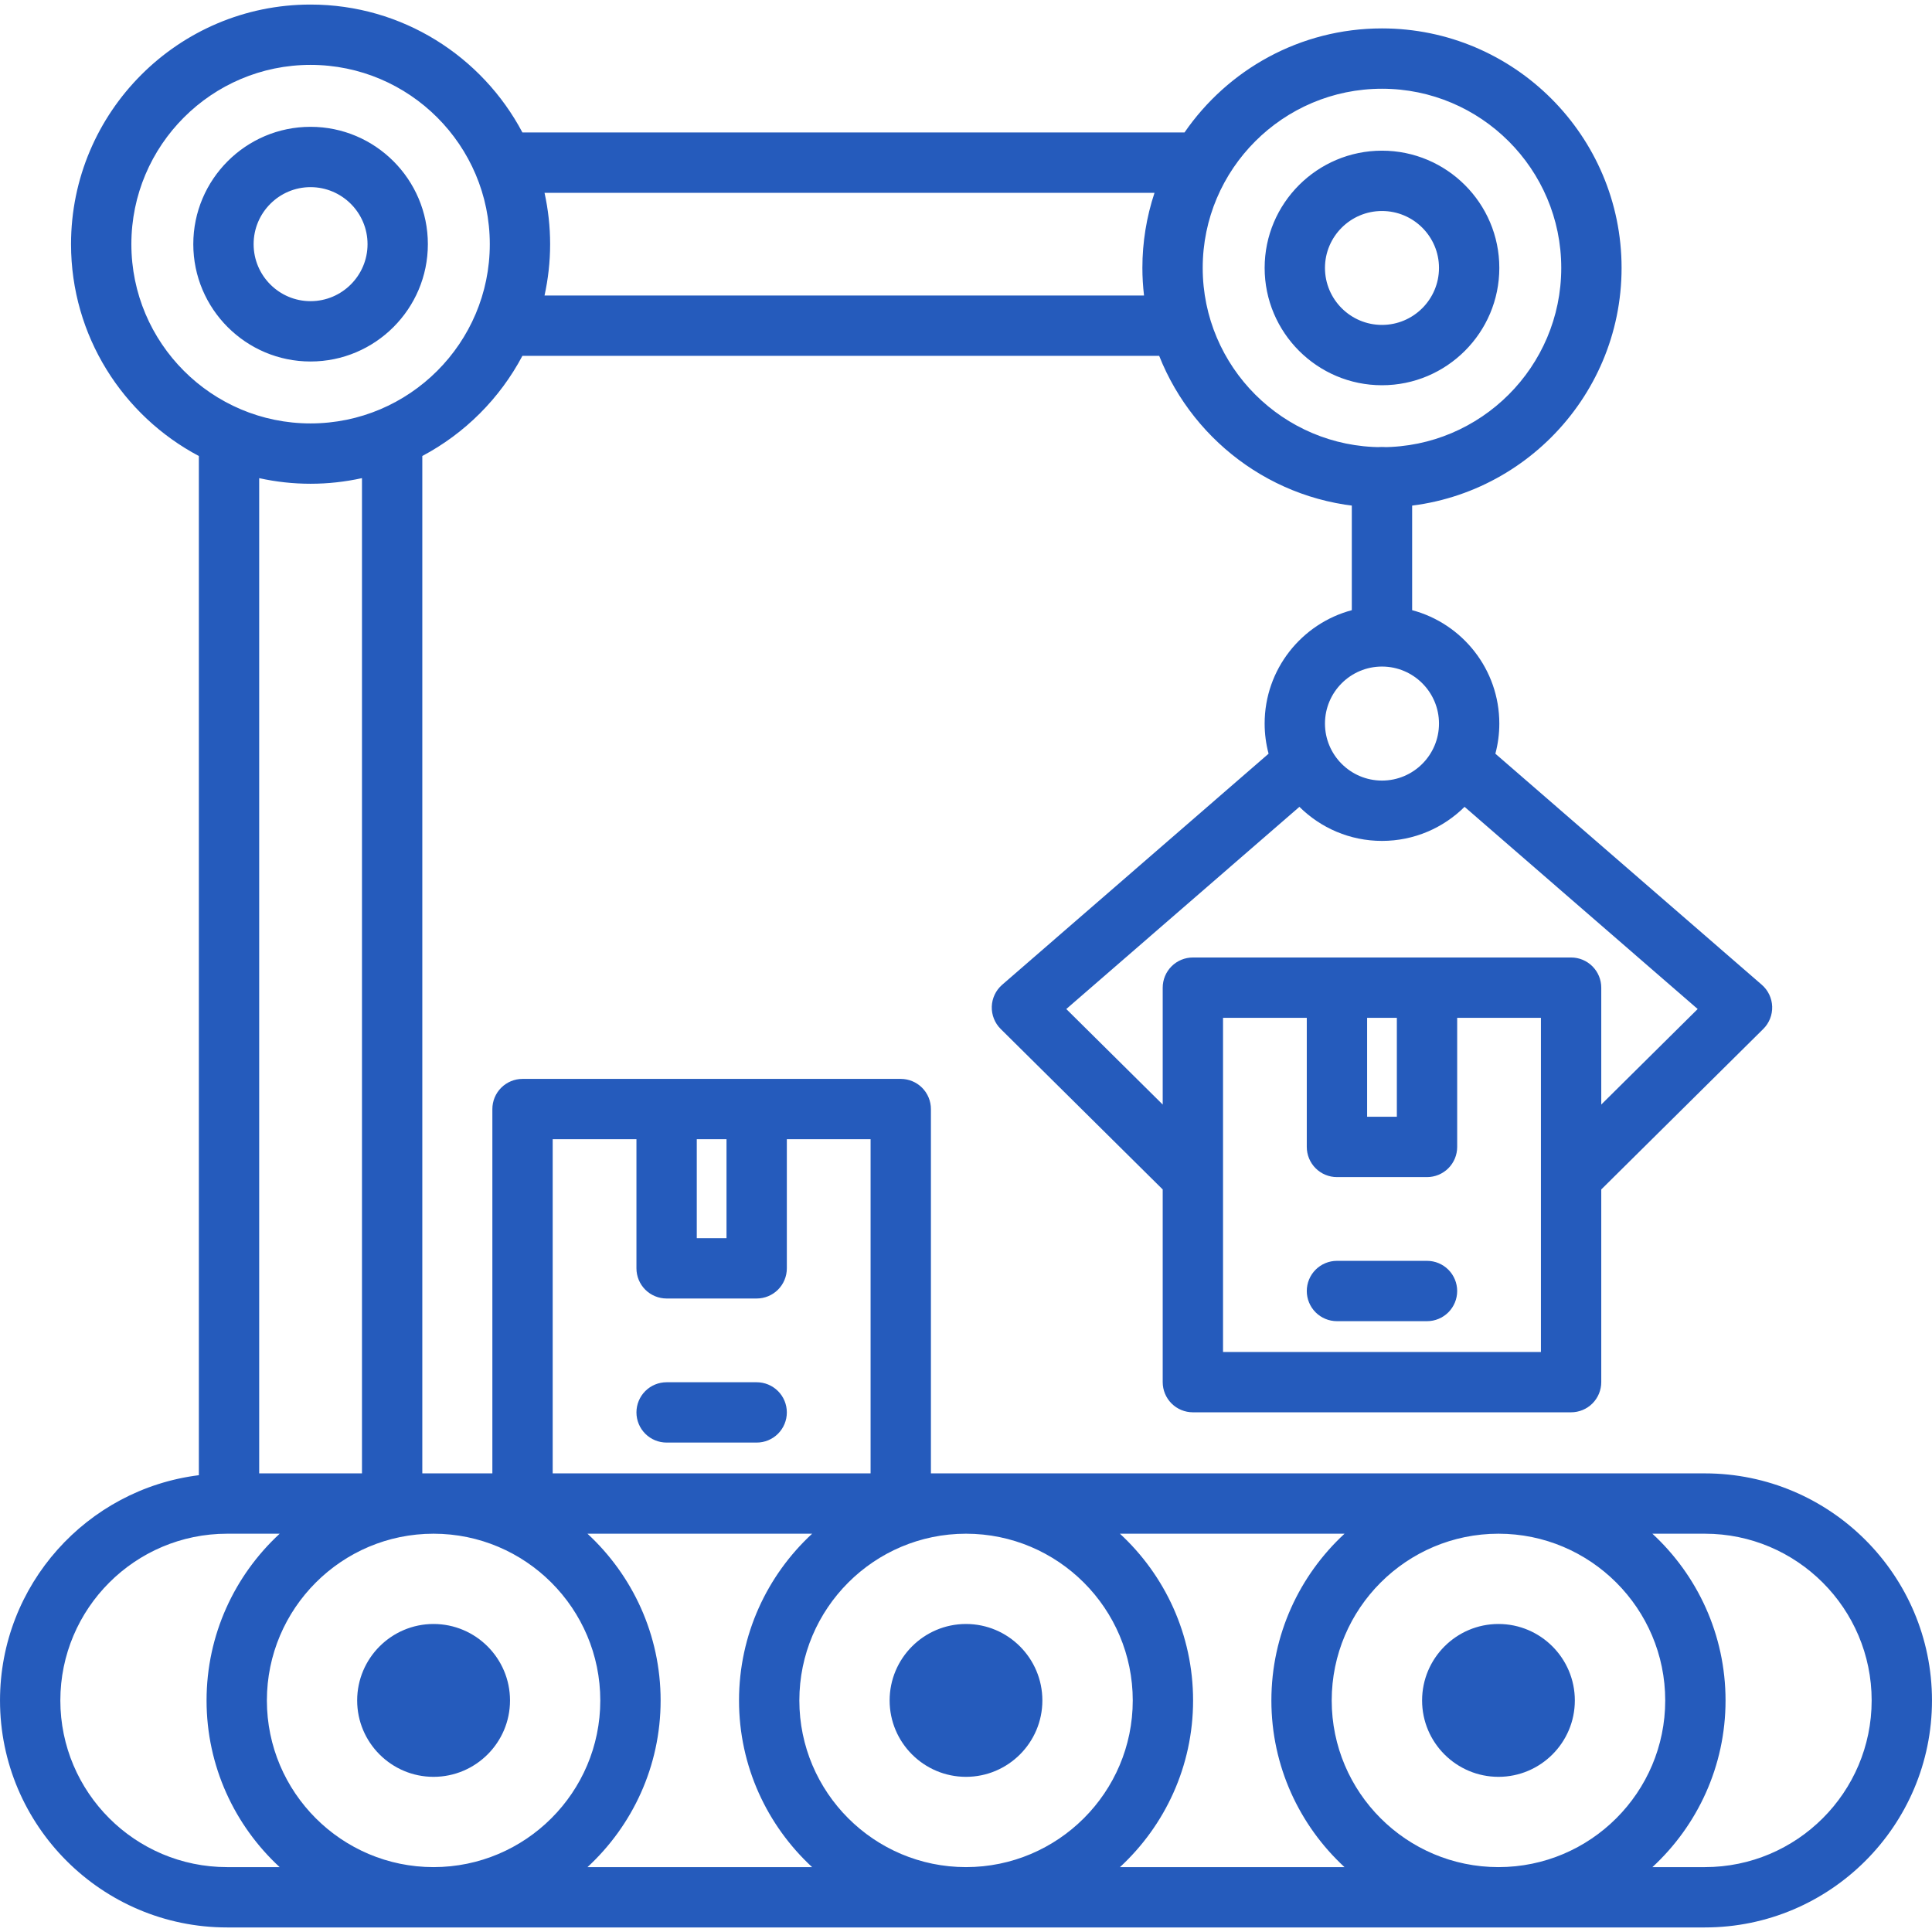 <?xml version="1.0" encoding="UTF-8"?> <svg xmlns="http://www.w3.org/2000/svg" xmlns:xlink="http://www.w3.org/1999/xlink" width="512" height="512" xml:space="preserve" overflow="hidden"><g transform="translate(-384 -104)"><g><path d="M622.708 389.92 522.476 389.92C520.356 389.92 518.323 390.762 516.823 392.261 515.324 393.761 514.482 395.794 514.482 397.914L514.482 502.456 530.469 502.456 530.469 405.908 552.664 405.908 552.664 440.122C552.664 442.242 553.506 444.275 555.005 445.775 556.505 447.274 558.538 448.116 560.658 448.116L584.526 448.116C585.576 448.116 586.615 447.909 587.585 447.508 588.555 447.106 589.436 446.517 590.179 445.775 590.921 445.032 591.51 444.151 591.911 443.181 592.313 442.211 592.52 441.172 592.52 440.122L592.52 405.908 614.715 405.908 614.715 502.456 630.702 502.456 630.702 397.914C630.702 396.864 630.495 395.825 630.094 394.855 629.692 393.885 629.103 393.003 628.361 392.261 627.619 391.519 626.737 390.93 625.767 390.528 624.797 390.127 623.758 389.92 622.708 389.92ZM576.532 432.127 568.652 432.127 568.652 405.907 576.532 405.907 576.532 432.127ZM592.52 478.304C592.52 480.424 591.678 482.457 590.179 483.957 588.679 485.456 586.646 486.298 584.526 486.298L560.658 486.298C558.538 486.298 556.505 485.456 555.005 483.957 553.506 482.457 552.664 480.424 552.664 478.304 552.664 476.184 553.506 474.151 555.005 472.651 556.505 471.152 558.538 470.31 560.658 470.31L584.526 470.31C586.646 470.31 588.679 471.152 590.179 472.651 591.678 474.151 592.52 476.184 592.52 478.304ZM770.167 446.131C770.167 448.251 769.325 450.284 767.826 451.784 766.326 453.283 764.293 454.125 762.173 454.125L738.305 454.125C736.185 454.125 734.152 453.283 732.652 451.784 731.153 450.284 730.311 448.251 730.311 446.131 730.311 444.011 731.153 441.978 732.652 440.478 734.152 438.979 736.185 438.137 738.305 438.137L762.173 438.137C764.293 438.137 766.326 438.979 767.826 440.478 769.325 441.978 770.167 444.011 770.167 446.131ZM853.643 370.748C853.68 371.848 853.488 372.944 853.082 373.966 852.675 374.989 852.061 375.917 851.279 376.691L808.35 419.218 808.35 470.281C808.35 472.401 807.508 474.434 806.009 475.934 804.509 477.433 802.476 478.275 800.356 478.275L700.123 478.275C698.003 478.275 695.97 477.433 694.47 475.934 692.971 474.434 692.129 472.401 692.129 470.281L692.129 419.218 649.199 376.691C648.417 375.917 647.803 374.989 647.396 373.966 646.989 372.943 646.798 371.848 646.834 370.747 646.87 369.647 647.133 368.567 647.607 367.573 648.081 366.579 648.754 365.694 649.586 364.973L720.187 303.739C719.493 301.133 719.142 298.448 719.142 295.752 719.142 281.369 728.959 269.24 742.244 265.702L742.244 230.498C742.244 228.378 743.086 226.345 744.585 224.845 746.085 223.346 748.118 222.504 750.238 222.504 752.358 222.504 754.391 223.346 755.891 224.845 757.39 226.345 758.232 228.378 758.232 230.498L758.232 265.702C771.517 269.239 781.335 281.368 781.335 295.752 781.335 298.513 780.969 301.189 780.29 303.739L850.891 364.973C851.722 365.694 852.396 366.58 852.87 367.573 853.343 368.567 853.606 369.648 853.643 370.748ZM735.131 295.753C735.131 304.084 741.909 310.861 750.239 310.861 758.57 310.861 765.348 304.083 765.348 295.753 765.348 287.422 758.57 280.644 750.239 280.644 741.909 280.644 735.131 287.422 735.131 295.753ZM792.362 373.734 770.167 373.734 770.167 407.948C770.167 408.998 769.96 410.037 769.559 411.007 769.157 411.977 768.568 412.858 767.826 413.601 767.083 414.343 766.202 414.932 765.232 415.333 764.262 415.735 763.223 415.942 762.173 415.942L738.305 415.942C737.255 415.942 736.216 415.735 735.246 415.333 734.276 414.932 733.395 414.343 732.652 413.601 731.91 412.858 731.321 411.977 730.919 411.007 730.518 410.037 730.311 408.998 730.311 407.948L730.311 373.734 708.116 373.734 708.116 462.288 792.362 462.288 792.362 373.734ZM754.18 399.955 754.18 373.734 746.3 373.734 746.3 399.955 754.18 399.955ZM833.902 371.402 772.124 317.82C766.501 323.397 758.766 326.849 750.239 326.849 741.712 326.849 733.978 323.397 728.355 317.82L666.577 371.402 692.13 396.715 692.13 365.74C692.13 363.62 692.972 361.587 694.471 360.087 695.971 358.588 698.004 357.746 700.124 357.746L800.357 357.746C802.477 357.746 804.51 358.588 806.01 360.087 807.509 361.587 808.351 363.62 808.351 365.74L808.351 396.714 833.902 371.402Z" fill="#255BBC" fill-rule="nonzero" fill-opacity="1"></path><path d="M835.817 494.461 495.915 494.461 495.915 224.842C507.215 218.848 516.457 209.601 522.446 198.297L691.191 198.297C700.503 221.81 723.452 238.492 750.239 238.492 785.251 238.492 813.735 210.008 813.735 174.996 813.735 140 785.251 111.528 750.239 111.528 728.544 111.528 709.364 122.466 697.905 139.109L522.446 139.109C511.788 118.969 490.622 105.208 466.293 105.208 431.297 105.208 402.825 133.692 402.825 168.704 402.825 193.028 416.574 214.19 436.699 224.85L436.699 494.943C407.037 498.641 384.003 523.993 384.003 554.641 384.003 587.808 410.999 614.792 444.182 614.792L835.817 614.792C869 614.792 895.996 587.809 895.996 554.641 895.997 521.458 869 494.461 835.817 494.461ZM750.239 127.517C776.435 127.517 797.748 148.817 797.748 174.997 797.748 201.193 776.435 222.505 750.239 222.505 724.043 222.505 702.73 201.193 702.73 174.997 702.73 148.816 724.043 127.517 750.239 127.517ZM528.306 155.098 689.958 155.098C687.828 161.516 686.742 168.235 686.743 174.997 686.743 177.471 686.9 179.909 687.177 182.31L528.306 182.31C529.268 177.924 529.789 173.375 529.789 168.704 529.789 164.033 529.268 159.484 528.306 155.098ZM418.813 168.704C418.813 142.508 440.113 121.195 466.293 121.195 492.489 121.195 513.802 142.508 513.802 168.704 513.802 194.9 492.489 216.212 466.293 216.212 440.112 216.212 418.813 194.9 418.813 168.704ZM479.928 230.71 479.928 494.462 452.687 494.462 452.687 230.715C457.155 231.7 461.717 232.198 466.293 232.2 470.974 232.2 475.533 231.676 479.928 230.71ZM444.183 598.805C419.815 598.805 399.991 578.993 399.991 554.641 399.991 530.273 419.815 510.449 444.183 510.449L458.117 510.449C446.213 521.451 438.741 537.187 438.741 554.641 438.741 572.083 446.21 587.808 458.109 598.805L444.183 598.805ZM498.891 598.805C474.539 598.805 454.727 578.993 454.727 554.641 454.727 530.273 474.539 510.449 498.891 510.449 523.259 510.449 543.083 530.274 543.083 554.641 543.083 578.993 523.259 598.805 498.891 598.805ZM539.693 598.805C551.598 587.808 559.071 572.083 559.071 554.641 559.071 537.187 551.595 521.451 539.685 510.449L599.226 510.449C587.321 521.451 579.849 537.187 579.849 554.641 579.849 572.083 587.318 587.808 599.218 598.805L539.693 598.805ZM640 598.805C615.648 598.805 595.836 578.993 595.836 554.641 595.836 530.273 615.648 510.449 640 510.449 664.368 510.449 684.192 530.274 684.192 554.641 684.192 578.993 664.368 598.805 640 598.805ZM680.802 598.805C692.707 587.808 700.18 572.083 700.18 554.641 700.18 537.187 692.704 521.451 680.794 510.449L740.315 510.449C728.405 521.451 720.929 537.187 720.929 554.641 720.929 572.083 728.402 587.808 740.307 598.805L680.802 598.805ZM781.109 598.805C756.741 598.805 736.917 578.993 736.917 554.641 736.917 530.273 756.742 510.449 781.109 510.449 805.476 510.449 825.301 530.274 825.301 554.641 825.301 578.993 805.477 598.805 781.109 598.805ZM835.817 598.805 821.91 598.805C833.815 587.808 841.287 572.083 841.287 554.641 841.287 537.187 833.811 521.451 821.901 510.449L835.816 510.449C860.184 510.449 880.008 530.274 880.008 554.641 880.009 578.993 860.185 598.805 835.817 598.805ZM519.159 554.641C519.159 565.801 510.067 574.88 498.891 574.88 487.731 574.88 478.652 565.801 478.652 554.641 478.652 543.465 487.731 534.373 498.891 534.373 510.067 534.373 519.159 543.465 519.159 554.641ZM660.239 554.641C660.239 565.801 651.16 574.88 640 574.88 628.84 574.88 619.761 565.801 619.761 554.641 619.761 543.465 628.84 534.373 640 534.373 651.16 534.373 660.239 543.465 660.239 554.641ZM801.348 554.641C801.348 565.801 792.269 574.88 781.109 574.88 769.949 574.88 760.869 565.801 760.869 554.641 760.869 543.465 769.949 534.373 781.109 534.373 792.269 534.373 801.348 543.465 801.348 554.641ZM497.389 168.704C497.389 151.558 483.439 137.608 466.293 137.608 449.162 137.608 435.225 151.558 435.225 168.704 435.225 185.85 449.162 199.8 466.293 199.8 483.439 199.8 497.389 185.851 497.389 168.704ZM451.212 168.704C451.212 160.373 457.977 153.595 466.293 153.595 474.624 153.595 481.402 160.373 481.402 168.704 481.402 177.035 474.624 183.812 466.293 183.812 457.978 183.813 451.212 177.035 451.212 168.704ZM750.239 206.093C767.385 206.093 781.335 192.144 781.335 174.997 781.335 157.866 767.385 143.929 750.239 143.929 733.093 143.929 719.143 157.866 719.143 174.997 719.144 192.144 733.093 206.093 750.239 206.093ZM750.239 159.917C758.57 159.917 765.348 166.682 765.348 174.998 765.348 183.329 758.57 190.106 750.239 190.106 741.908 190.106 735.131 183.328 735.131 174.998 735.131 166.682 741.909 159.917 750.239 159.917Z" fill="#255BBC" fill-rule="nonzero" fill-opacity="1"></path></g></g></svg> 